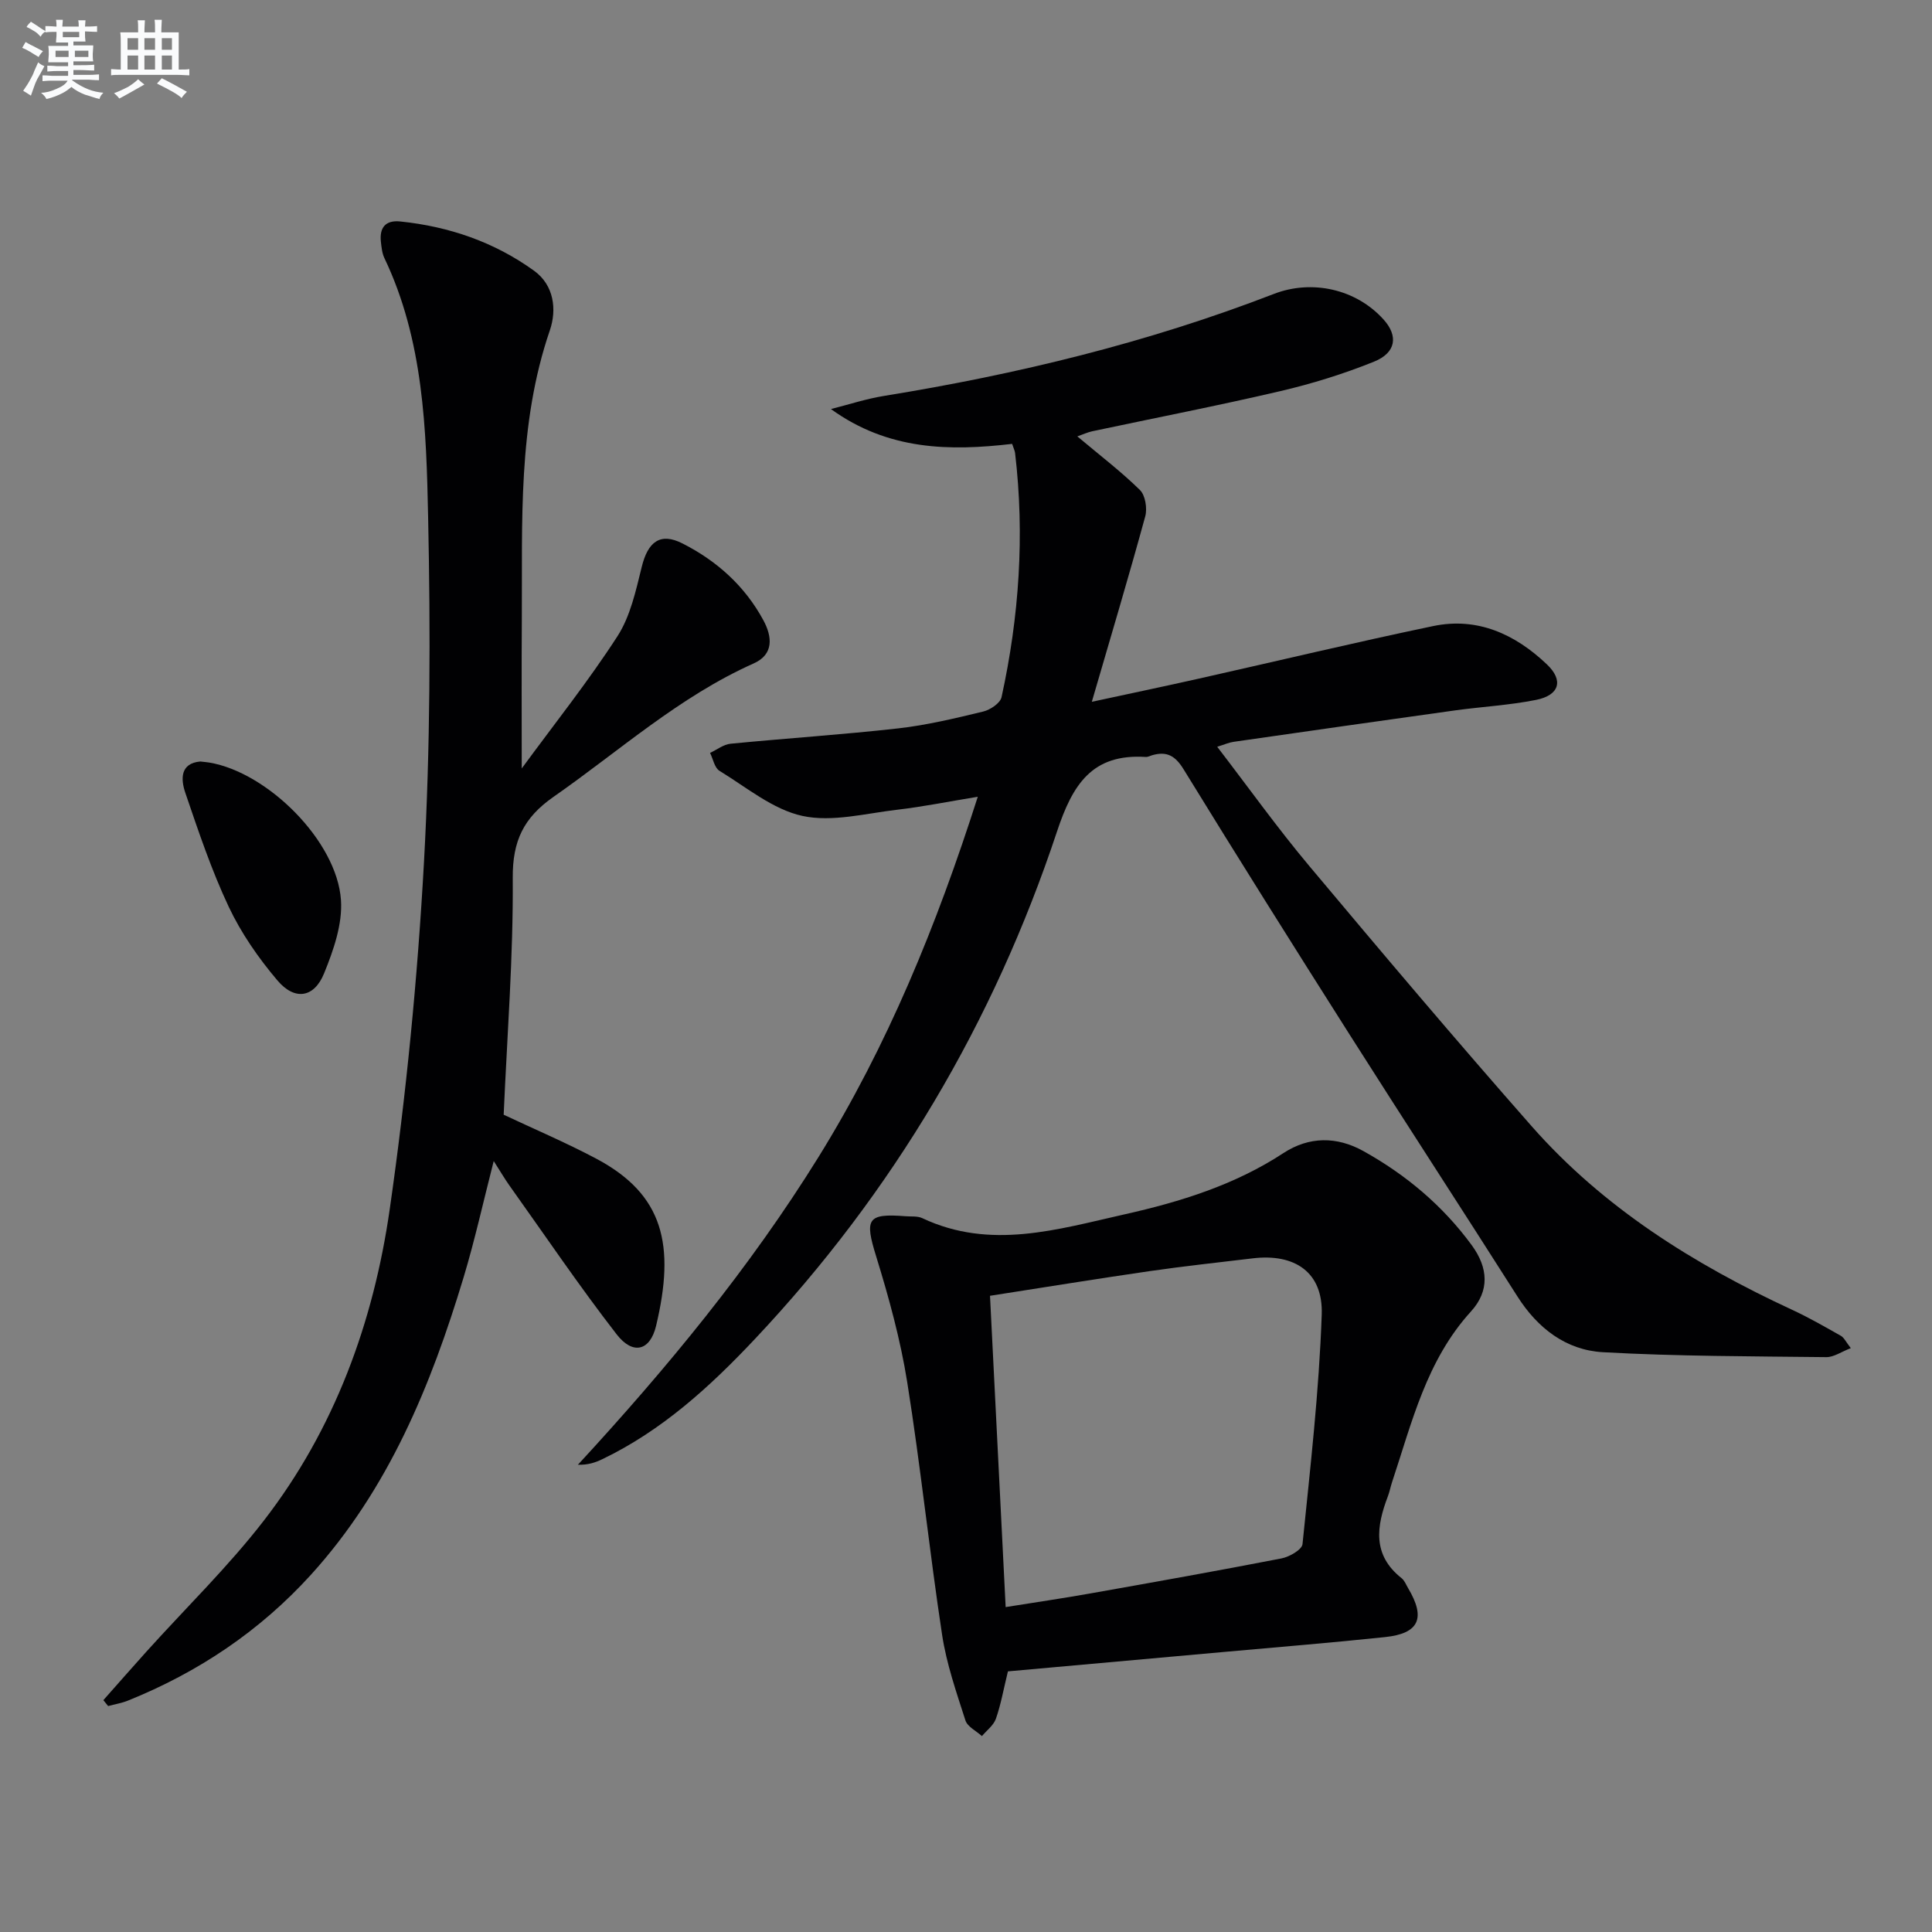 <svg enable-background="new 0 0 400 400" viewBox="0 0 400 400" xmlns="http://www.w3.org/2000/svg"><rect x="0" y="0" width="400" height="400" fill="#808080" stroke="none"/><g fill="#010103"><path d="m223.05 90.35c4.7 3.95 9.07 7.28 12.96 11.1 1.12 1.1 1.55 3.82 1.1 5.46-3.4 12.43-7.09 24.77-11.06 38.39 8.36-1.8 15.25-3.25 22.12-4.79 16.19-3.63 32.32-7.5 48.56-10.89 9.18-1.91 16.98 1.69 23.55 7.94 3.48 3.31 2.6 6.38-2.27 7.35-5.51 1.1-11.18 1.4-16.76 2.17-15.29 2.13-30.57 4.31-45.86 6.51-.93.13-1.83.54-3.38 1.02 6.47 8.42 12.45 16.8 19.05 24.67 15.18 18.11 30.44 36.16 46.06 53.9 14.89 16.91 33.62 28.59 53.9 37.99 3.46 1.6 6.79 3.52 10.12 5.4.65.37 1.03 1.24 2.05 2.55-1.95.74-3.51 1.87-5.06 1.86-15.42-.18-30.87-.16-46.26-1.02-7.64-.43-13.52-4.95-17.72-11.57-11.5-18.09-23.21-36.05-34.7-54.15-11.59-18.25-23.09-36.56-34.41-54.98-1.72-2.79-3.44-3.74-6.39-2.93-.48.13-.97.42-1.44.39-11.11-.71-15.14 5.69-18.38 15.47-13.12 39.5-33.92 74.65-62.53 105.03-9.29 9.87-19.22 18.94-31.6 24.89-1.42.68-2.92 1.21-5.05 1.15 18.4-19.95 35.56-40.73 49.82-63.72 14.26-23.01 24.42-47.84 32.97-74.58-6.11 1-11.38 2.07-16.71 2.69-6.54.76-13.43 2.61-19.59 1.28-6.12-1.33-11.58-5.92-17.18-9.34-1.02-.62-1.32-2.44-1.95-3.71 1.42-.66 2.79-1.76 4.26-1.9 11.57-1.13 23.17-1.88 34.72-3.18 5.91-.67 11.76-2.08 17.56-3.48 1.47-.35 3.54-1.74 3.81-2.98 3.65-16.69 4.81-33.55 2.8-50.56-.06-.47-.29-.92-.61-1.88-12.87 1.51-25.66 1.37-37.51-7.21 3.64-.92 7.24-2.11 10.93-2.71 27.61-4.47 54.66-11.03 80.78-21.13 7.82-3.02 16.99-1.06 22.72 5.32 3.04 3.38 2.6 6.85-2 8.71-6.27 2.53-12.81 4.56-19.4 6.1-12.92 3.02-25.95 5.55-38.94 8.31-.96.21-1.86.63-3.08 1.06z"/><path d="m108.02 159.1c6.84-9.33 13.8-18.06 19.82-27.38 2.68-4.15 3.81-9.44 5.03-14.37 1.28-5.21 3.84-7.16 8.42-4.84 7.12 3.61 12.92 8.81 16.76 15.91 1.85 3.42 2.18 7.07-2 8.93-15.4 6.87-27.82 18.12-41.44 27.62-6.19 4.32-8.51 9.11-8.45 16.81.12 16.26-1.16 32.53-1.88 49.01 6.08 2.87 12.77 5.71 19.17 9.1 13.99 7.43 16.36 17.92 12.39 34.59-1.24 5.22-4.8 6.12-8.17 1.78-7.73-9.97-14.81-20.45-22.14-30.73-1.05-1.47-1.96-3.04-3.31-5.15-2.17 8.47-3.91 16.36-6.23 24.06-6.77 22.44-15.56 43.89-31.6 61.58-10.58 11.66-23.34 20.21-37.92 26.08-1.3.52-2.72.75-4.08 1.12-.33-.41-.66-.81-.99-1.22 2.98-3.36 5.94-6.75 8.95-10.09 8.12-9.01 16.88-17.52 24.27-27.08 14.66-18.95 22.71-41.07 26.07-64.48 3.42-23.8 5.76-47.83 7.09-71.85 1.31-23.75 1.36-47.61.86-71.4-.38-18.21-.93-36.65-9.06-53.68-.48-1.01-.59-2.22-.72-3.36-.32-2.92.94-4.52 3.99-4.21 10.11 1.04 19.5 4.26 27.73 10.21 4.15 3 4.72 8.07 3.26 12.33-6.69 19.52-5.67 39.7-5.8 59.79-.07 9.96-.02 19.92-.02 30.92z"/><path d="m208.68 346.04c-.92 3.76-1.46 6.87-2.49 9.81-.48 1.37-1.9 2.4-2.89 3.59-1.18-1.07-3-1.94-3.42-3.25-1.87-5.83-3.92-11.71-4.83-17.73-2.64-17.4-4.45-34.92-7.22-52.3-1.4-8.79-3.79-17.48-6.42-26.01-2.42-7.8-1.9-8.97 6.1-8.34 1.16.09 2.46-.07 3.45.4 14.11 6.65 28.03 2.31 41.9-.8 11.54-2.59 22.79-6.08 32.85-12.67 5.33-3.49 11.08-3.47 16.55-.43 8.83 4.91 16.47 11.32 22.46 19.51 3.41 4.67 3.72 9.42-.17 13.7-9.24 10.15-12.23 23-16.36 35.41-.31.94-.49 1.93-.84 2.85-2.37 6.21-3.27 12.14 2.83 16.96.62.49.93 1.36 1.36 2.08 3.68 6.18 2.29 9.38-4.77 10.12-11.07 1.17-22.17 2.07-33.26 3.07-14.9 1.34-29.78 2.68-44.83 4.03zm-.47-13.31c6.11-.98 11.82-1.81 17.49-2.82 13.22-2.34 26.45-4.7 39.63-7.26 1.64-.32 4.23-1.81 4.34-2.96 1.61-15.82 3.43-31.66 3.98-47.53.3-8.75-5.58-12.69-14.31-11.63-7.08.85-14.17 1.61-21.23 2.63-10.94 1.59-21.85 3.36-33.14 5.12 1.1 21.7 2.16 42.87 3.24 64.45z"/><path d="m41.48 157.66c.86.1 1.36.14 1.85.22 12.08 2.02 26.42 16.25 27.26 28.44.35 4.99-1.54 10.41-3.49 15.2-2.06 5.08-6.08 5.7-9.67 1.46-3.92-4.62-7.49-9.77-10.07-15.23-3.58-7.59-6.27-15.63-8.99-23.6-.97-2.84-1.08-6.13 3.11-6.49z"/></g><path d="m6.8 9.5c.6.3 1.3.7 2.1 1.1-.4.4-.7.8-.9 1.2-.7-.4-1.3-.8-1.8-1.1s-1.1-.6-1.6-.8c.2-.4.5-.8.7-1.2.4.2.8.5 1.5.8zm.9 6.9c-.3.6-.5 1.1-.7 1.7s-.4 1.1-.6 1.7c-.6-.4-1.1-.7-1.6-1 .7-1 1.2-1.8 1.5-2.4.3-.5.6-1.1.8-1.7.3-.6.5-1.2.8-1.8.3.3.8.6 1.3.8-.7 1.3-1.2 2.2-1.5 2.7zm.1-11c.4.3 1 .7 1.7 1.1-.5.2-.8.6-1.1 1.1-.5-.6-1-1-1.4-1.2s-.9-.6-1.5-.8c.2-.4.5-.7.9-1.1.5.3.9.6 1.4.9zm10.5 13.1c1 .4 2 .6 3.1.7-.4.4-.7.8-.8 1.3-.9-.2-1.9-.6-3-.9-1-.4-2-.9-2.8-1.6-.5.4-1.1.9-1.9 1.3s-1.9.9-3.3 1.2c-.1-.3-.5-.8-1.1-1.3 1 0 2.1-.3 3.2-.8 1.2-.5 1.9-1 2.3-1.7h-3.2c-.4 0-1 0-2 .1v-1.2c1 0 1.7.1 2 .1h3.3v-1h-2.3c-.2 0-.9 0-2 .1v-1.2c1.2 0 1.9.1 2 .1h2.3v-.8h-4.1c0-.7.1-1.2.1-1.6 0-.5 0-1.1-.1-1.8h4.1v-.7h-2.5c0-.6.1-1.1.1-1.6v-.6h-.5c-.4 0-1 0-1.8.1v-1.3c1.2 0 1.9.1 2.1.1h.2c0-.3 0-.8-.1-1.4h1.4c0 .6-.1 1-.1 1.4h3.4c0-.4 0-.8-.1-1.3h1.5c0 .4-.1.9-.1 1.3.7 0 1.5 0 2.5-.1v1.2c-1 0-1.8-.1-2.5-.1v.6c0 .3 0 .8.1 1.5h-2.5v.8h4.1c0 .8-.1 1.3-.1 1.8s0 1 .1 1.5h-4.1v.8h1.4c.8 0 1.8 0 2.9-.1v1.2c-1 0-1.9-.1-2.8-.1h-1.5v1h3.2c.3 0 1 0 2.1-.1v1.2c-1.1 0-1.8-.1-2.1-.1h-3.4l-.1.1c1.4 1 2.4 1.5 3.4 1.9zm-4.1-6.7v-1.3h-2.7v1.3zm2.2-4.1v-1.1h-3.4v1.1zm1.9 4.1v-1.3h-2.8v1.3z" fill="#fafbfc"/><path d="m37 6.7v2.3 5.4c1 0 1.8 0 2.2-.1v1.3c-.6 0-1.5-.1-2.5-.1h-11.9c-.7 0-1.3 0-1.8.1v-1.3c.5 0 1.1.1 2 .1v-5.2c0-1 0-1.8-.1-2.5h3.7c0-1.3 0-2.1-.1-2.5h1.5c0 .4-.1 1.3-.1 2.5h2.2c0-1.2 0-2.1-.1-2.6h1.5c0 .4-.1 1.3-.1 2.6zm-12.3 13.7c-.3-.4-.7-.8-1.1-1.1 1.1-.4 2.1-.9 2.9-1.3.8-.5 1.5-1 2.1-1.6.4.4.9.8 1.3 1.1-2.5 1.4-4.2 2.4-5.2 2.9zm3.9-10.1v-2.4h-2.2v2.4zm0 4.1v-2.9h-2.2v2.9zm3.5-4.1v-2.4h-2.2v2.4zm0 4.1v-2.9h-2.2v2.9zm.4 2.9 1-1.1c.6.3 1.4.7 2.5 1.3s2 1.1 2.7 1.5c-.4.4-.8.8-1.1 1.3-.8-.8-2.5-1.7-5.1-3zm3.1-7v-2.4h-2.1v2.4zm0 4.1v-2.9h-2.1v2.9z" fill="#fafbfc"/></svg>
